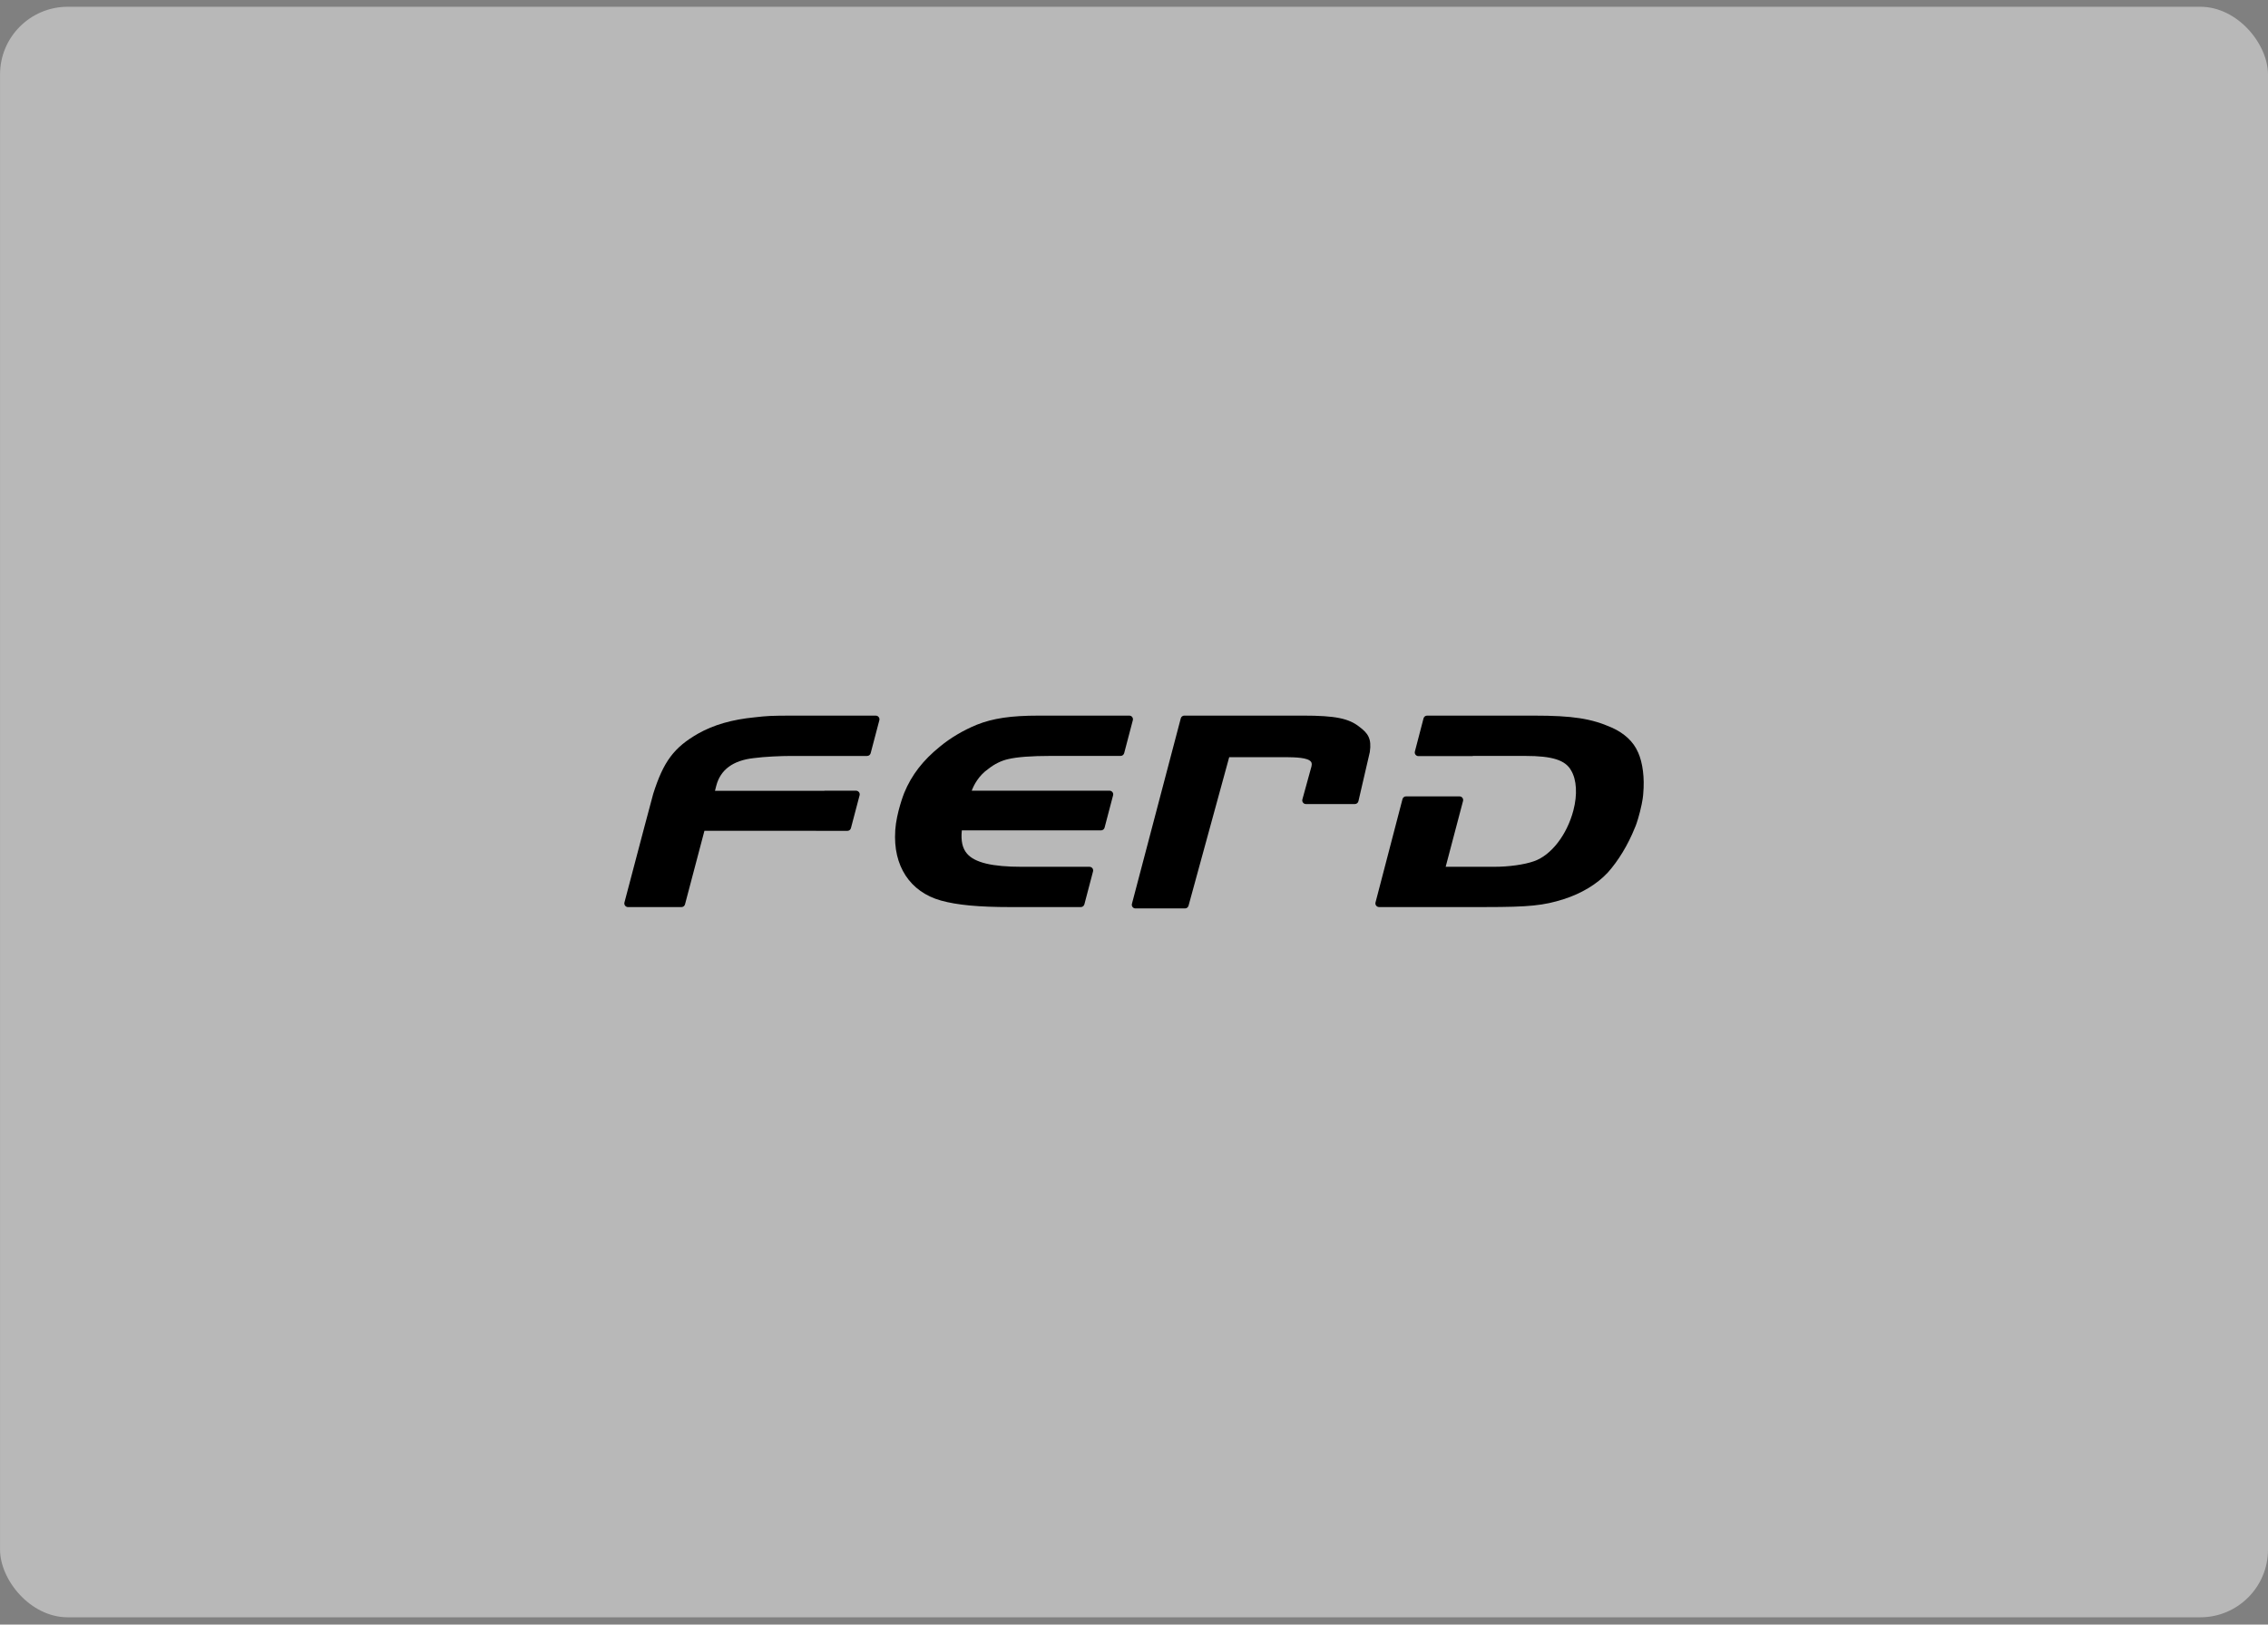 <svg fill="none" height="159" viewBox="0 0 222 159" width="222" xmlns="http://www.w3.org/2000/svg"><rect x="0" y="0" width="222" height="159" fill="#808080" stroke="none"/><rect fill="#f1f1f1" fill-opacity=".5" height="157.625" rx="6.627" width="221.997" x=".003" y=".662"/><g fill="#000"><path d="m85.729 70.039h-8.078c-2.17 0-2.561.026-3.785.166-2.203.215-4.01.735-5.524 1.589-2.371 1.358-3.399 2.732-4.403 5.899l-.859 3.214-1.957 7.418c-.028.108-.005.222.063.311.068.089.173.141.283.141h5.236c.162 0 .307-.11.346-.267l1.901-7.198h10.896c.016.005.03.005.047.005h3.052c.164 0 .304-.11.346-.269l.847-3.212c.028-.108.005-.222-.063-.309s-.173-.141-.286-.141h-3.05c-.03 0-.061.005-.091.014h-10.667l.134-.517c.412-1.559 1.645-2.465 3.67-2.687 1.032-.138 2.633-.211 3.68-.211h7.411c.162 0 .304-.11.346-.267l.85-3.228c.028-.108.005-.222-.063-.309-.068-.089-.173-.141-.286-.141z"/><path d="m110.827 70.179c-.068-.089-.174-.14-.286-.14h-8.893c-2.699 0-4.447.26-6.041.894-1.337.552-2.584 1.292-3.605 2.139-1.664 1.344-2.776 2.783-3.497 4.539-.03.077-.754 1.915-.875 3.638-.002.016-.002.033 0 .049-.229 3.439 1.44 5.992 4.473 6.84 1.58.44 3.687.639 6.83.639h6.863c.162 0 .305-.11.347-.267l.847-3.223c.028-.108.007-.222-.061-.311-.068-.087-.171-.14-.283-.14h-6.636c-2.891 0-4.59-.407-5.349-1.28-.452-.524-.618-1.252-.513-2.285h13.626c.162 0 .305-.11.347-.267l.833-3.167c.03-.108.005-.222-.063-.309s-.173-.141-.283-.141h-13.491c.201-.538.669-1.472 1.639-2.144.007-.007.014-.009.019-.014.569-.452 1.243-.782 1.905-.932.878-.208 2.275-.314 4.155-.314h6.856c.162 0 .302-.11.347-.267l.849-3.228c.029-.108.005-.222-.063-.309z"/><path d="m160.33 73.618c-.426-1.009-1.337-1.866-2.568-2.409-1.994-.885-3.839-1.17-7.594-1.17h-10.482c-.161 0-.306.11-.346.267l-.847 3.247c-.029.108-.003.222.063.309.07.089.173.14.283.14h5.25c.043 0 .082-.007.12-.019h5.112c2.61 0 3.902.407 4.462 1.416.55.908.632 2.378.222 3.93-.63 2.388-2.177 4.382-3.853 4.96-.927.33-2.451.545-3.883.545h-4.762l1.7-6.442c.028-.108.007-.222-.061-.309-.068-.089-.173-.14-.286-.14h-5.234c-.163 0-.306.11-.346.267l-2.64 10.115c-.029.108-.005.222.063.309.068.089.173.14.283.14h10.433c4.249 0 5.679-.145 7.65-.775 1.732-.552 3.258-1.472 4.302-2.596 1.032-1.147 1.999-2.743 2.652-4.384.049-.101.232-.51.506-1.585.276-1.084.311-1.65.316-1.751.143-1.545-.045-3.029-.51-4.066z"/><path d="m133.072 71.143c-1.046-.836-2.385-1.105-5.508-1.105h-11.639c-.163 0-.306.11-.346.267l-4.782 18.155c-.028.108-.005.222.063.311.068.087.173.138.283.138h4.848c.162 0 .304-.108.346-.262l3.982-14.543h5.576c.892.014 2.114.033 2.427.447.031.04.127.164.045.475l-.885 3.212c-.03.108-.009.222.061.314.065.089.171.14.283.14h4.792c.166 0 .311-.115.349-.276l1.109-4.787s.002-.019.005-.026c.194-1.304-.173-1.833-1.007-2.458z"/></g></svg>